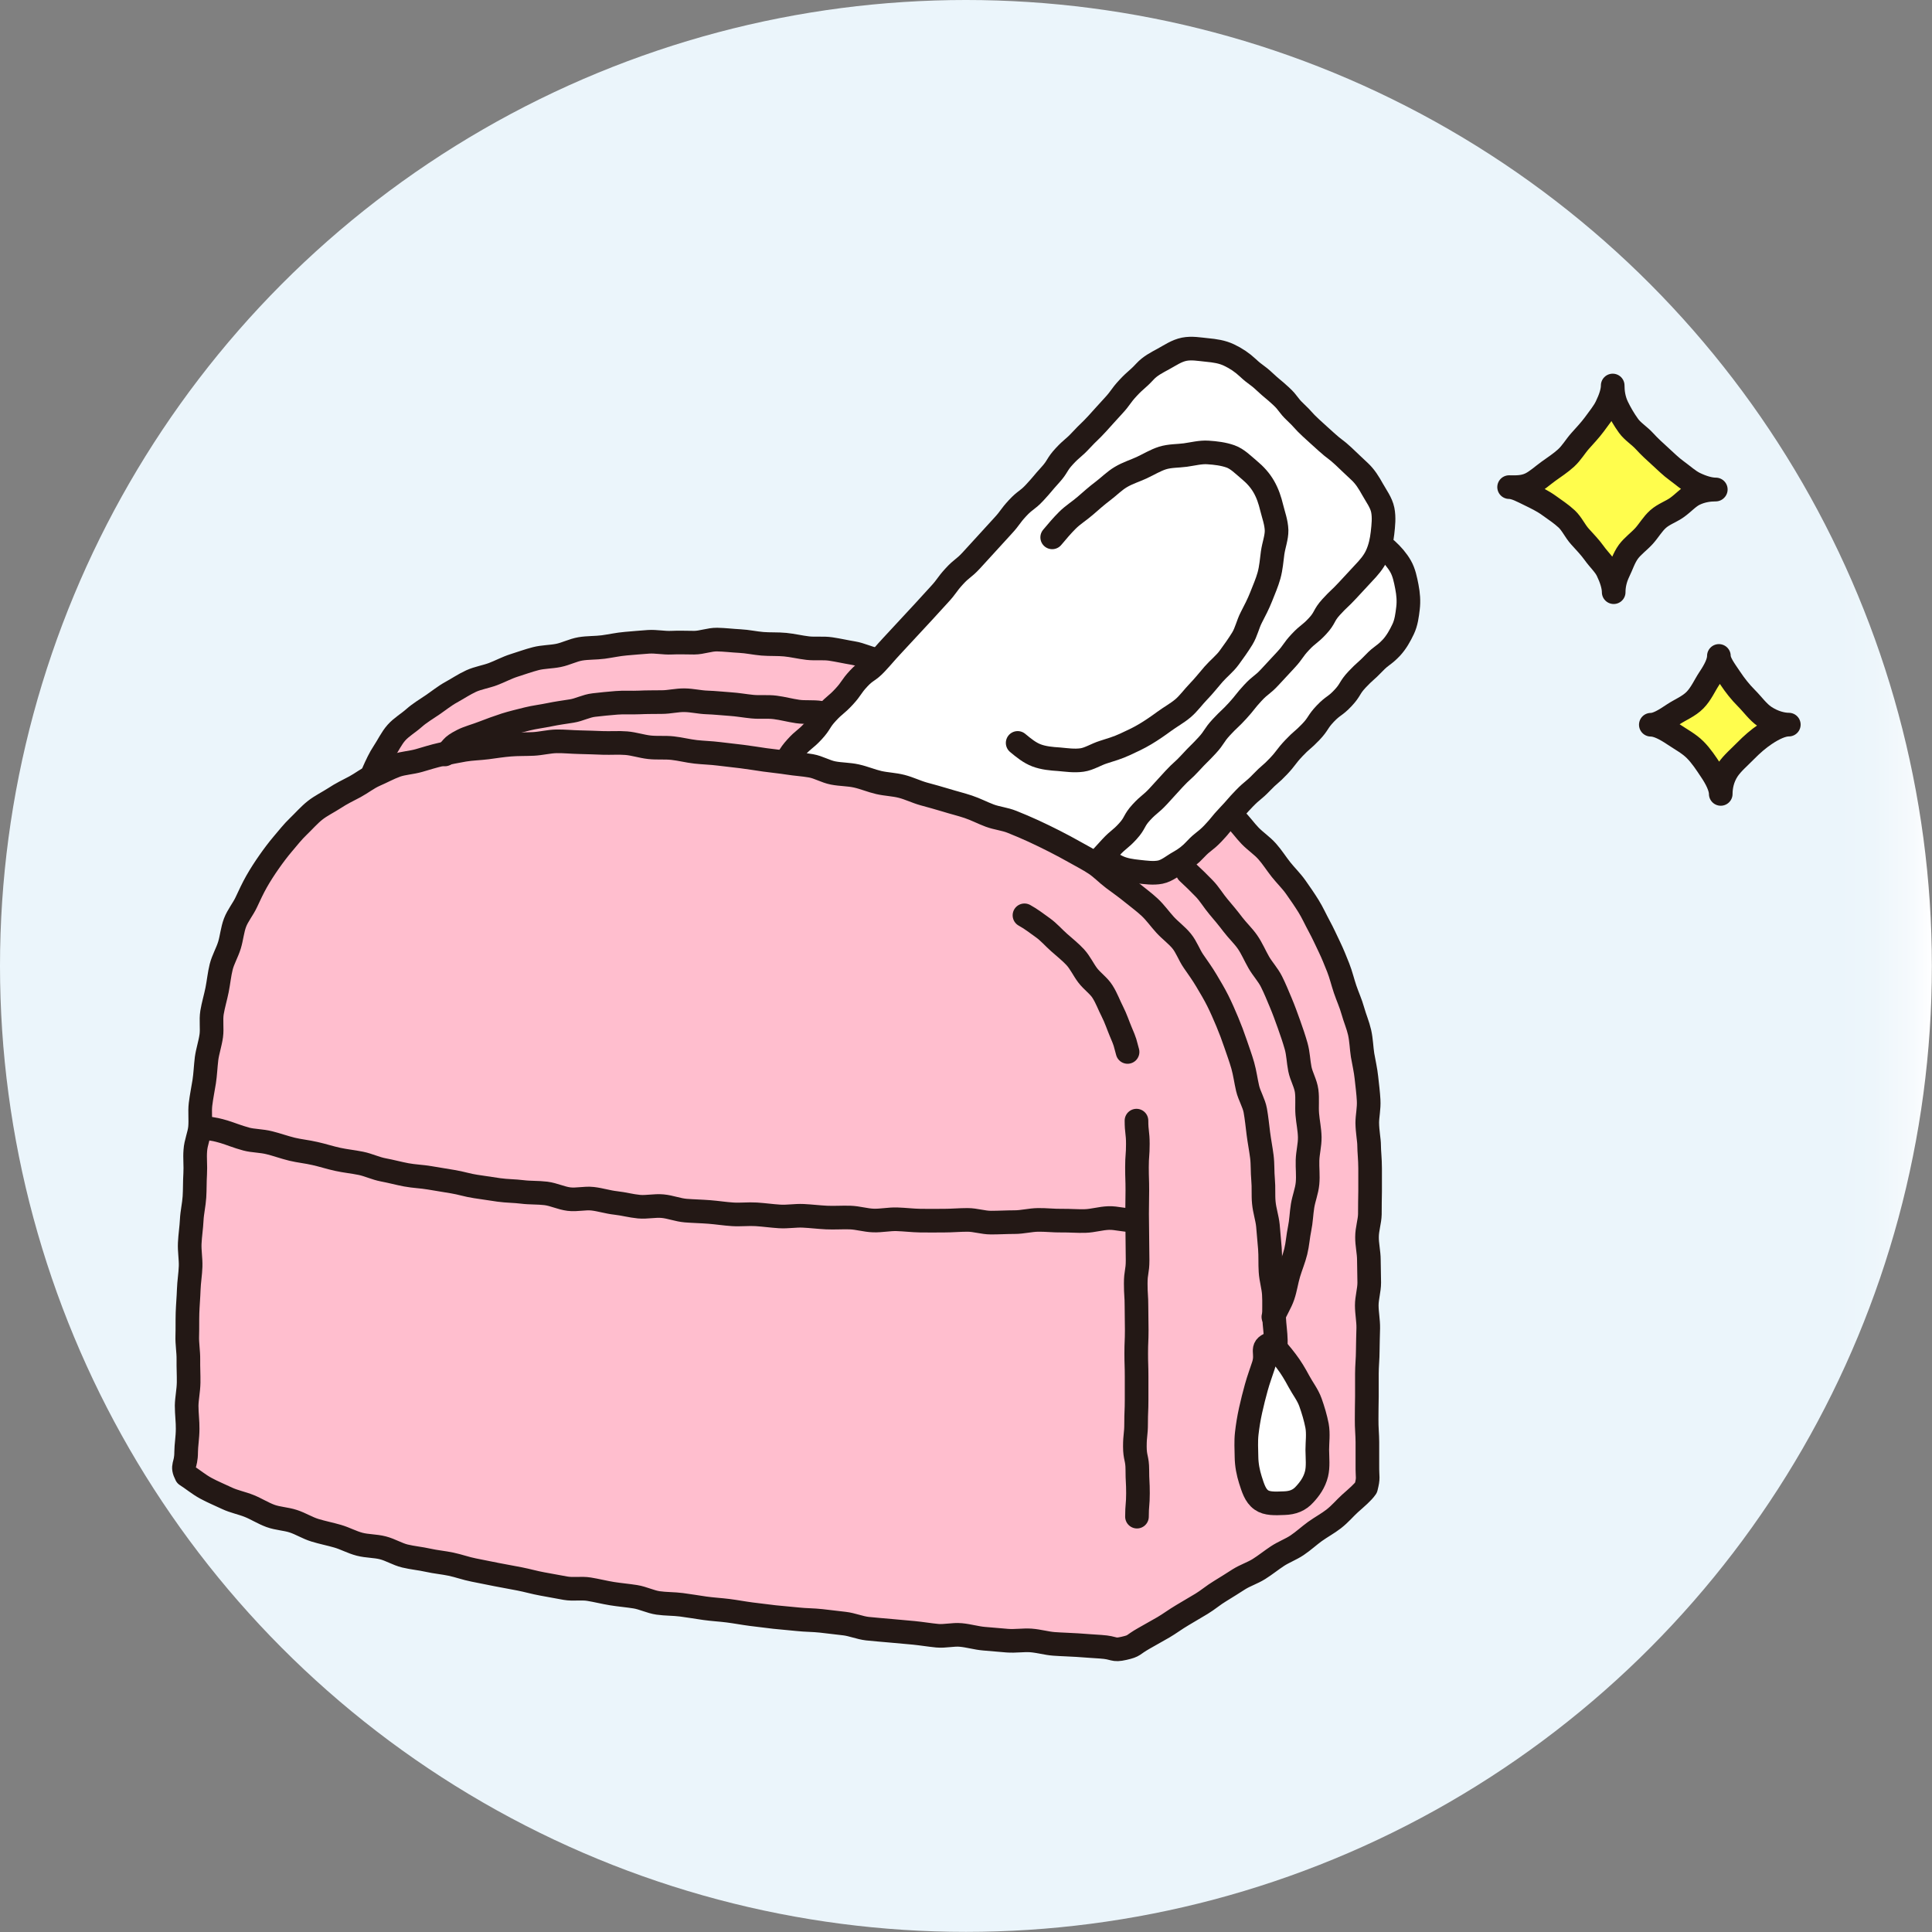 <?xml version="1.0" encoding="UTF-8"?>
<svg id="_レイヤー_2" data-name="レイヤー 2" xmlns="http://www.w3.org/2000/svg" xmlns:xlink="http://www.w3.org/1999/xlink" viewBox="0 0 156.11 156.11">
  <rect x="0" y="0" width="156.11" height="156.11" fill="#808080" stroke="none"/>
  <defs>
    <style>
      .cls-1 {
        fill: url(#_名称未設定グラデーション_24);
      }

      .cls-1, .cls-2, .cls-3, .cls-4 {
        stroke-width: 0px;
      }

      .cls-5 {
        fill: none;
        stroke: #231815;
        stroke-linecap: round;
        stroke-linejoin: round;
        stroke-width: 1.91px;
      }

      .cls-2 {
        fill: #fff;
      }

      .cls-3 {
        fill: #fffd4d;
      }

      .cls-4 {
        fill: #ffbece;
      }
    </style>
    <linearGradient id="_名称未設定グラデーション_24" data-name="名称未設定グラデーション 24" x1="0" y1="78.05" x2="156.11" y2="78.05" gradientUnits="userSpaceOnUse">
      <stop offset=".95" stop-color="#ebf5fb"/>
      <stop offset=".97" stop-color="#edf6fb"/>
      <stop offset=".99" stop-color="#f6fafd"/>
      <stop offset="1" stop-color="#fff"/>
    </linearGradient>
  </defs>
  <g id="_レイヤー_1-2" data-name="レイヤー 1">
    <g>
      <circle class="cls-1" cx="78.05" cy="78.05" r="78.05"/>
      <g>
        <g>
          <path class="cls-4" d="m103,112c.03-.93.13-.65.13-1.86,0-.52-.04-1.14-.06-1.86-.01-.56-.07-1.18-.09-1.85-.02-.58-.19-1.19-.22-1.85-.03-.59.08-1.22.04-1.87-.04-.59-.26-1.2-.31-1.84-.05-.6.09-1.23.03-1.87-.06-.6-.21-1.21-.28-1.84-.06-.6-.17-1.21-.24-1.84s-.14-1.22-.22-1.85-.19-1.22-.27-1.85-.19-1.24-.3-1.85-.28-1.22-.42-1.83-.14-1.26-.31-1.86-.44-1.18-.64-1.77-.37-1.2-.61-1.78-.5-1.15-.78-1.71-.59-1.1-.91-1.64-.75-1-1.1-1.52-.69-1.03-1.09-1.52-.64-1.09-1.07-1.55-.99-.77-1.45-1.2-.84-.93-1.33-1.34-1.04-.69-1.55-1.06-1.04-.67-1.57-1.02-.97-.79-1.52-1.1-1.1-.58-1.67-.87-1.12-.52-1.7-.79-1.17-.41-1.76-.65-1.14-.48-1.73-.7-1.1-.61-1.7-.81-1.23-.23-1.84-.41-1.19-.34-1.8-.51-1.15-.51-1.76-.66-1.23-.18-1.85-.33-1.21-.27-1.83-.4-1.21-.27-1.84-.39-1.2-.33-1.83-.44-1.24-.11-1.87-.21-1.22-.23-1.85-.32-1.25-.05-1.88-.14-1.21-.38-1.84-.45-1.26.09-1.89.02-1.22-.29-1.85-.36-1.24-.19-1.87-.25-1.28.11-1.89.06-1.26-.16-1.87-.19-1.26-.13-1.88-.14-1.27.03-1.88.03-1.27-.12-1.88-.09-1.26.19-1.87.24c-.64.05-1.27.05-1.88.12-.64.08-1.24.31-1.84.41-.63.11-1.28.05-1.88.18-.63.14-1.19.46-1.78.63-.62.18-1.26.23-1.83.43-.61.22-1.1.66-1.65.91-.59.26-1.21.39-1.75.68-.57.3-1.17.53-1.68.86-.54.35-.98.81-1.46,1.19s-.89.89-1.33,1.32-.85.92-1.24,1.39-.93.87-1.28,1.37-.77,1.01-1.08,1.54-.39,1.21-.65,1.77-.5,1.14-.72,1.72-.49,1.15-.67,1.74-.37,1.2-.52,1.8-.4,1.21-.52,1.81-.15,1.26-.25,1.86c-.1.63-.06,1.27-.14,1.87-.09.64-.23,1.25-.31,1.85-.08.66-.16,1.28-.24,1.85s-.2,1.19-.28,1.85c-.07.59-.09,1.22-.15,1.87-.06.6-.3,1.21-.34,1.85-.05.61.13,1.25.09,1.88s-.12,1.23-.15,1.87,0,1.24-.02,1.87-.31,1.23-.34,1.86.07,1.26.05,1.88-.06,1.25-.08,1.87.06,1.26.04,1.88,0,1.26,0,1.88-.07,1.27-.08,1.88c-.01.65-.19,1.27-.2,1.87-.01.66.03,1.28.03,1.88,0,.67-.04,1.3-.04,1.87,0,.71.05,1.34.05,1.87,0,1.18-.52,1.07-.1,1.91.51.32,1.09.67,1.67.98.53.29,1.09.58,1.69.86.55.26,1.16.44,1.76.69.57.23,1.13.52,1.74.74s1.2.34,1.81.55,1.15.49,1.76.68,1.23.26,1.84.44,1.22.27,1.84.44,1.17.47,1.79.63,1.23.25,1.85.4,1.19.4,1.81.54,1.25.14,1.87.27,1.21.36,1.83.49,1.25.18,1.87.3,1.22.34,1.84.46,1.26.1,1.88.21,1.26.09,1.88.2,1.24.23,1.86.33,1.22.37,1.84.47,1.27.05,1.89.14,1.24.29,1.86.38,1.25.21,1.87.29,1.25.19,1.88.27,1.27.03,1.9.12,1.25.21,1.87.28,1.24.28,1.86.36,1.26.1,1.89.17,1.25.22,1.87.29,1.28-.02,1.9.04,1.25.28,1.87.34,1.29-.09,1.9-.02,1.25.27,1.87.33,1.27.07,1.89.13,1.28,0,1.89.06c.65.06,1.27.21,1.88.26.65.06,1.27.19,1.88.24.66.05,1.29.07,1.89.12.67.05,1.29.15,1.88.19.68.05,1.32-.04,1.89,0,.72.05,1.36.08,1.88.11,1.21.08.97.48,1.89.27s.64-.29,1.62-.85c.45-.25.9-.69,1.49-1.03.48-.28.99-.62,1.55-.94.5-.29,1.1-.46,1.64-.78.5-.3.95-.73,1.48-1.05s1.12-.46,1.64-.78.96-.74,1.47-1.06,1.06-.59,1.56-.92.96-.77,1.45-1.1c.52-.35,1.04-.66,1.51-1,.52-.37,1.07-.65,1.52-1,.53-.41,1.02-.78,1.42-1.14.55-.49.98-1,1.23-1.38.22-.89-.03-.7-.01-1.86,0-.52.02-1.14.02-1.84,0-.57.05-1.18.05-1.84,0-.58-.07-1.2-.07-1.84,0-.59.07-1.21.08-1.84s-.02-1.22,0-1.84-.12-1.22-.12-1.84.09-1.23.09-1.84-.07-1.23-.06-1.85.18-1.24.19-1.84-.04-1.25-.03-1.85c0-.64-.11-1.25-.1-1.84,0-.65.09-1.27.1-1.84,0-.67.1-1.29.11-1.84,0-.75,0-1.37,0-1.84s.1-1.12.09-1.86c0-.56-.1-1.18-.14-1.85-.03-.58-.15-1.19-.23-1.84-.06-.59-.12-1.2-.23-1.84-.1-.59-.09-1.23-.23-1.85-.13-.59-.4-1.16-.57-1.78-.16-.58-.32-1.18-.53-1.78s-.34-1.19-.58-1.77-.64-1.06-.91-1.63-.47-1.14-.77-1.69-.64-1.05-.98-1.58-.74-.98-1.11-1.49-.69-1.01-1.08-1.5-.8-.92-1.22-1.39-.8-.93-1.24-1.38-.81-.93-1.28-1.36-.99-.74-1.48-1.14-.94-.79-1.44-1.17-1.04-.66-1.56-1.02-1.01-.7-1.54-1.03-1.01-.71-1.56-1.02-1.11-.53-1.67-.83-1.11-.52-1.68-.79-1.11-.53-1.69-.79-1.04-.7-1.63-.94-1.14-.47-1.73-.69-1.22-.25-1.81-.46-1.13-.53-1.72-.71-1.22-.24-1.82-.41-1.18-.36-1.78-.51-1.21-.23-1.82-.38-1.19-.35-1.8-.48-1.23-.17-1.84-.28-1.18-.42-1.79-.52-1.25-.04-1.86-.13-1.21-.32-1.82-.39-1.24-.1-1.85-.16-1.25.04-1.86,0-1.23-.25-1.84-.28-1.24-.12-1.86-.13-1.25.11-1.86.11-1.25-.12-1.86-.1-1.24.24-1.85.28-1.24.04-1.85.09-1.24.14-1.84.21-1.27-.04-1.87.05-1.2.4-1.8.52-1.25.15-1.84.3-1.18.42-1.76.6-1.25.22-1.82.43-1.17.46-1.72.71-1.04.71-1.57,1.01-1.09.59-1.59.94-1.06.67-1.52,1.06-.83.93-1.23,1.38-.89.87-1.23,1.39-.59,1.09-.84,1.65"/>
          <g>
            <path class="cls-2" d="m111.97,44.52s.09-.1.09-.1c.44.4.83.85,1.11,1.34s.4,1.09.51,1.66.16,1.14.09,1.72-.14,1.16-.39,1.69-.54,1.05-.94,1.49c-.65.69-.77.58-1.42,1.26s-.71.63-1.36,1.32-.5.82-1.15,1.51-.77.57-1.42,1.25-.53.81-1.18,1.49-.72.62-1.37,1.31-.58.76-1.23,1.45-.72.63-1.37,1.31-.73.61-1.39,1.29-.62.71-1.28,1.4-.6.74-1.26,1.43-.76.59-1.41,1.28c-.4.44-.83.77-1.32,1.04s-.97.7-1.53.81-1.17.02-1.74-.04-1.16-.14-1.69-.39-.93-.56-1.37-.96c-.83.5-.68.67-1.32,1.39s-.62.75-1.26,1.47-.65.72-1.29,1.45-.6.76-1.25,1.49-.81.58-1.45,1.3-.48.88-1.12,1.6-.83.57-1.47,1.3-.52.84-1.17,1.57"/>
            <path class="cls-5" d="m111.97,44.52s.09-.1.09-.1c.44.4.83.85,1.11,1.34s.4,1.09.51,1.66.16,1.14.09,1.72-.14,1.16-.39,1.69-.54,1.05-.94,1.49c-.65.69-.77.58-1.42,1.26s-.71.63-1.36,1.32-.5.82-1.15,1.51-.77.57-1.42,1.25-.53.81-1.18,1.49-.72.62-1.37,1.31-.58.76-1.23,1.45-.72.63-1.37,1.31-.73.61-1.39,1.29-.62.71-1.28,1.4-.6.74-1.26,1.43-.76.59-1.41,1.28c-.4.44-.83.77-1.32,1.04s-.97.7-1.53.81-1.17.02-1.74-.04-1.16-.14-1.69-.39-.93-.56-1.37-.96c-.83.5-.68.67-1.32,1.39s-.62.75-1.26,1.47-.65.72-1.29,1.45-.6.76-1.25,1.49-.81.58-1.45,1.3-.48.88-1.12,1.6-.83.57-1.47,1.3-.52.84-1.17,1.57"/>
          </g>
          <g>
            <path class="cls-2" d="m110.16,46.33q-.64.69-1.28,1.38c-.64.69-.69.65-1.32,1.34s-.46.85-1.1,1.54-.74.6-1.38,1.28-.55.77-1.19,1.46-.64.69-1.28,1.38-.74.59-1.38,1.28-.59.74-1.22,1.43-.68.65-1.32,1.34-.53.8-1.17,1.49-.67.66-1.31,1.36-.7.64-1.34,1.33-.63.7-1.27,1.39-.73.61-1.37,1.3-.47.85-1.1,1.54-.73.61-1.37,1.3-.63.7-1.27,1.39-.59.74-1.23,1.43-.67.67-1.3,1.36-.57.76-1.21,1.45-.66.68-1.29,1.37-.78.57-1.42,1.26-.53.8-1.17,1.5-.66.67-1.31,1.37c-.43.47-.92.89-1.45,1.19s-1.17.48-1.77.6-1.24.1-1.85.03-1.19-.27-1.76-.53-1-.65-1.47-1.08c-.64-.6-.8-.43-1.44-1.03s-.52-.73-1.16-1.33-.7-.54-1.34-1.14-.62-.62-1.26-1.22-.76-.48-1.4-1.07-.64-.61-1.29-1.2-.59-.66-1.24-1.26c-.47-.43-.82-.95-1.11-1.47s-.61-1.11-.73-1.71-.08-1.25-.01-1.86.25-1.21.52-1.77.67-1,1.1-1.46c.64-.69.63-.7,1.27-1.39s.52-.8,1.15-1.5.73-.61,1.37-1.3.51-.81,1.15-1.5.72-.61,1.36-1.3.54-.78,1.18-1.47.79-.55,1.43-1.24.62-.71,1.26-1.4.64-.69,1.28-1.38.64-.69,1.28-1.38.63-.7,1.27-1.39.56-.76,1.2-1.46.74-.6,1.38-1.29.63-.7,1.27-1.39.63-.7,1.27-1.39.56-.76,1.2-1.45.76-.58,1.4-1.27.61-.72,1.24-1.41.5-.82,1.14-1.51.72-.62,1.36-1.31.68-.65,1.32-1.35.63-.71,1.27-1.4.56-.77,1.2-1.46.72-.63,1.36-1.32c.43-.47.98-.74,1.51-1.03s1.06-.66,1.67-.78,1.22,0,1.84.06,1.21.14,1.78.41,1.06.6,1.52,1.03c.64.6.71.52,1.35,1.12s.67.56,1.32,1.16.54.71,1.18,1.31.59.66,1.23,1.25.65.59,1.3,1.18.71.53,1.35,1.13.63.61,1.28,1.21c.47.43.78.95,1.07,1.47s.7,1.06.82,1.66.05,1.24-.02,1.86-.2,1.22-.46,1.79-.66,1.02-1.1,1.48Z"/>
            <path class="cls-5" d="m110.16,46.33q-.64.69-1.28,1.38c-.64.69-.69.65-1.32,1.34s-.46.85-1.1,1.54-.74.6-1.38,1.28-.55.77-1.19,1.46-.64.69-1.28,1.38-.74.59-1.38,1.28-.59.74-1.22,1.43-.68.65-1.32,1.34-.53.8-1.17,1.49-.67.66-1.31,1.36-.7.64-1.34,1.33-.63.7-1.27,1.39-.73.61-1.37,1.3-.47.85-1.1,1.54-.73.61-1.37,1.3-.63.7-1.27,1.39-.59.74-1.23,1.43-.67.67-1.3,1.36-.57.76-1.21,1.45-.66.68-1.29,1.37-.78.57-1.42,1.26-.53.8-1.17,1.5-.66.67-1.31,1.37c-.43.47-.92.89-1.45,1.19s-1.17.48-1.77.6-1.24.1-1.85.03-1.19-.27-1.76-.53-1-.65-1.47-1.08c-.64-.6-.8-.43-1.44-1.03s-.52-.73-1.16-1.33-.7-.54-1.34-1.14-.62-.62-1.26-1.22-.76-.48-1.4-1.07-.64-.61-1.29-1.2-.59-.66-1.24-1.26c-.47-.43-.82-.95-1.11-1.47s-.61-1.11-.73-1.71-.08-1.25-.01-1.86.25-1.21.52-1.77.67-1,1.1-1.46c.64-.69.63-.7,1.27-1.39s.52-.8,1.15-1.5.73-.61,1.37-1.3.51-.81,1.15-1.5.72-.61,1.36-1.3.54-.78,1.18-1.47.79-.55,1.43-1.24.62-.71,1.26-1.4.64-.69,1.28-1.38.64-.69,1.28-1.38.63-.7,1.27-1.39.56-.76,1.2-1.46.74-.6,1.38-1.29.63-.7,1.27-1.39.63-.7,1.27-1.39.56-.76,1.2-1.45.76-.58,1.4-1.27.61-.72,1.24-1.41.5-.82,1.14-1.51.72-.62,1.36-1.31.68-.65,1.32-1.35.63-.71,1.27-1.4.56-.77,1.2-1.46.72-.63,1.36-1.32c.43-.47.98-.74,1.51-1.03s1.06-.66,1.67-.78,1.22,0,1.84.06,1.21.14,1.78.41,1.06.6,1.52,1.03c.64.6.71.52,1.35,1.12s.67.56,1.32,1.16.54.71,1.18,1.31.59.66,1.23,1.25.65.59,1.3,1.18.71.53,1.35,1.13.63.61,1.28,1.21c.47.43.78.95,1.07,1.47s.7,1.06.82,1.66.05,1.24-.02,1.86-.2,1.22-.46,1.79-.66,1.02-1.1,1.48Z"/>
          </g>
          <path class="cls-4" d="m102.93,112c.03-.93.07-.64.06-1.86,0-.52.02-1.14,0-1.86-.01-.56-.05-1.18-.07-1.85-.02-.58-.16-1.19-.2-1.85-.03-.59-.04-1.21-.08-1.86-.04-.59.11-1.23.06-1.87-.05-.6-.25-1.2-.31-1.84-.06-.6-.15-1.21-.22-1.85-.06-.6-.2-1.21-.27-1.84s-.11-1.22-.19-1.86-.15-1.22-.24-1.85-.16-1.25-.27-1.86-.21-1.24-.35-1.84-.22-1.24-.39-1.84-.33-1.22-.53-1.81-.44-1.18-.68-1.75-.58-1.12-.85-1.67-.61-1.09-.92-1.63-.68-1.04-1.04-1.56-.68-1.05-1.07-1.54-.87-.89-1.3-1.35-.74-1.01-1.2-1.45-1.02-.71-1.51-1.11-.9-.85-1.42-1.23-1.02-.71-1.55-1.05-1.03-.68-1.59-1-1.12-.53-1.69-.82-1.09-.59-1.67-.85-1.14-.49-1.73-.73-1.15-.44-1.75-.66-1.15-.45-1.75-.65-1.14-.51-1.74-.7-1.22-.26-1.83-.43-1.2-.29-1.82-.45-1.17-.43-1.79-.57-1.21-.31-1.83-.44-1.23-.19-1.85-.31-1.21-.31-1.83-.42-1.24-.14-1.86-.25-1.25-.06-1.87-.15-1.21-.3-1.84-.39-1.25-.07-1.88-.14-1.21-.37-1.84-.44-1.26.07-1.89,0-1.22-.31-1.86-.37-1.28.12-1.89.07-1.26-.12-1.87-.15-1.26-.03-1.88-.04-1.27-.15-1.88-.14-1.27-.08-1.88-.05-1.26.22-1.87.27c-.64.05-1.26.09-1.87.16-.64.08-1.27.08-1.87.18-.63.11-1.22.36-1.81.5-.63.14-1.22.33-1.8.5-.62.18-1.19.42-1.76.62-.61.22-1.27.24-1.82.49-.59.26-1.09.66-1.63.94-.57.3-1.15.54-1.66.88-.54.35-.94.85-1.42,1.23s-.95.82-1.39,1.24-.88.89-1.28,1.35-.88.9-1.23,1.41-.73,1.02-1.04,1.56-.52,1.14-.78,1.7-.49,1.15-.7,1.73-.39,1.19-.57,1.78-.5,1.16-.64,1.76-.15,1.26-.27,1.86-.35,1.22-.45,1.82c-.1.63-.22,1.25-.3,1.85-.09.64-.02,1.28-.09,1.87-.08.66-.35,1.25-.43,1.82s-.18,1.2-.25,1.86c-.07.59-.12,1.22-.18,1.86-.06.6.05,1.24,0,1.88-.05.61-.11,1.23-.15,1.87s-.05,1.24-.09,1.87-.1,1.24-.13,1.87-.02,1.24-.05,1.87-.26,1.24-.28,1.87.04,1.26.02,1.88.11,1.26.09,1.88-.26,1.26-.27,1.87.17,1.27.16,1.88c-.01.65-.04,1.27-.05,1.87-.01.66-.09,1.28-.1,1.87,0,.67.04,1.3.04,1.87,0,.71-.07,1.34-.07,1.87,0,1.18-.54,1.09-.12,1.92.51.32,1.2.51,1.78.82.53.29,1.05.65,1.65.92.55.26,1.09.62,1.68.86.57.23,1.21.31,1.82.54s1.15.47,1.76.67,1.17.42,1.79.61,1.2.36,1.81.54,1.19.38,1.81.55,1.25.16,1.87.32,1.16.51,1.78.66,1.22.3,1.84.44,1.25.17,1.87.3,1.23.26,1.85.39,1.25.18,1.87.3,1.21.37,1.83.48,1.27.07,1.89.18,1.22.33,1.84.44,1.24.2,1.87.3,1.25.2,1.87.3,1.26.1,1.89.2,1.22.37,1.85.46,1.26.13,1.89.22,1.26.15,1.88.23,1.25.26,1.87.34,1.27.03,1.89.1,1.25.23,1.87.31,1.26.15,1.88.22,1.25.2,1.87.27,1.28-.02,1.9.05,1.25.24,1.87.3,1.26.15,1.88.22,1.28.02,1.89.08,1.28.03,1.89.08,1.26.22,1.87.28c.65.06,1.28.07,1.89.12.65.06,1.28.06,1.89.11.66.05,1.28.19,1.88.24.67.05,1.29.2,1.88.25.68.05,1.32.04,1.89.08.72.05,1.36-.03,1.89,0,1.21.08,1.84.12,1.84.12.79-.44.69-.15,1.68-.71.45-.25.94-.62,1.53-.96.48-.28,1.05-.52,1.6-.85.5-.29.96-.7,1.49-1.02.5-.3,1.08-.51,1.61-.83s.96-.73,1.48-1.05,1.04-.61,1.55-.93.99-.71,1.49-1.04,1.08-.58,1.57-.91c.52-.35.96-.77,1.44-1.11.52-.37.96-.8,1.41-1.14.53-.41,1-.78,1.4-1.14.55-.49.93-.89,1.18-1.27.22-.89.03-.66.04-1.81,0-.52.23-1.14.24-1.84,0-.57-.05-1.18-.04-1.84,0-.58-.13-1.2-.12-1.84,0-.59.2-1.21.21-1.83s.02-1.22.03-1.84-.04-1.22-.03-1.84-.06-1.23-.06-1.84,0-1.23,0-1.84-.02-1.24-.01-1.84.14-1.24.15-1.84c0-.64.04-1.25.04-1.84,0-.65-.2-1.27-.2-1.85,0-.67.04-1.29.04-1.84,0-.75.12-1.37.12-1.84"/>
          <path class="cls-5" d="m70.72,53.28c-.6-.11-1.17-.41-1.78-.51s-1.21-.24-1.82-.33-1.24,0-1.85-.07-1.21-.22-1.82-.28-1.23-.02-1.84-.07-1.22-.19-1.83-.22-1.23-.11-1.84-.12-1.24.25-1.85.25-1.23-.03-1.84,0-1.24-.11-1.85-.07-1.23.1-1.84.15-1.22.19-1.82.27-1.24.05-1.84.15-1.18.41-1.78.53-1.25.11-1.83.26-1.19.37-1.76.55-1.14.49-1.7.7-1.21.31-1.76.56-1.08.61-1.61.9-1.02.69-1.52,1.03-1.04.66-1.49,1.06-1.02.73-1.42,1.18-.67,1.04-1.01,1.55-.59,1.06-.84,1.62"/>
          <path class="cls-5" d="m103.09,112.01c.03-.93-.04-.65-.05-1.86,0-.52.06-1.14.05-1.86-.01-.56-.11-1.18-.14-1.85-.02-.58.02-1.2-.02-1.86-.03-.59-.23-1.2-.27-1.85-.04-.59,0-1.22-.05-1.86-.05-.6-.1-1.21-.16-1.85-.06-.6-.27-1.2-.33-1.84-.06-.6,0-1.23-.06-1.86s-.02-1.24-.1-1.87-.2-1.22-.28-1.85-.14-1.26-.25-1.87-.48-1.19-.62-1.79-.22-1.24-.39-1.84-.39-1.19-.59-1.78-.42-1.18-.66-1.75-.49-1.15-.77-1.71-.6-1.09-.92-1.63-.68-1.04-1.04-1.56-.56-1.14-.96-1.63-.92-.86-1.34-1.32-.78-.98-1.24-1.41-.96-.79-1.45-1.19-.99-.75-1.5-1.13-.93-.84-1.46-1.19-1.08-.63-1.63-.94-1.09-.6-1.66-.89-1.11-.55-1.69-.82-1.14-.5-1.73-.74-1.22-.29-1.81-.51-1.13-.51-1.73-.71-1.19-.34-1.8-.53-1.19-.34-1.8-.51-1.16-.45-1.78-.61-1.24-.17-1.85-.31-1.18-.39-1.81-.53-1.24-.12-1.87-.24-1.18-.47-1.8-.58-1.24-.14-1.86-.24-1.23-.15-1.86-.24-1.23-.19-1.86-.27-1.24-.14-1.87-.22-1.24-.09-1.87-.16-1.23-.23-1.86-.3-1.25,0-1.88-.07-1.25-.28-1.86-.33-1.27,0-1.88-.02-1.27-.05-1.88-.06-1.27-.08-1.88-.07-1.26.18-1.87.21-1.27.01-1.87.06c-.64.05-1.25.15-1.86.23-.64.08-1.26.09-1.86.19-.63.11-1.24.23-1.84.36-.63.14-1.22.33-1.81.5-.62.18-1.27.2-1.84.4-.61.22-1.16.53-1.72.77-.59.26-1.08.66-1.62.95-.57.3-1.13.57-1.64.91-.54.35-1.11.62-1.59,1s-.91.88-1.35,1.3-.84.93-1.24,1.4-.78.98-1.13,1.48-.7,1.04-1,1.57-.57,1.11-.83,1.67-.69,1.07-.91,1.65-.27,1.23-.45,1.82-.52,1.16-.67,1.76-.21,1.25-.33,1.85-.31,1.23-.41,1.83c-.1.63.02,1.29-.06,1.88-.09.64-.3,1.25-.38,1.84-.08.66-.1,1.28-.19,1.86s-.22,1.19-.3,1.85c-.07.59.02,1.23-.04,1.88-.06.6-.34,1.2-.38,1.85-.05.61.03,1.24-.01,1.88s-.02,1.24-.06,1.87-.19,1.24-.22,1.86-.13,1.24-.16,1.87.09,1.26.07,1.88-.13,1.25-.15,1.87-.08,1.26-.1,1.88,0,1.26-.02,1.88.1,1.27.09,1.88c-.01.65.03,1.27.02,1.87-.01.66-.15,1.28-.16,1.87,0,.67.09,1.3.08,1.87,0,.71-.12,1.34-.12,1.87,0,1.18-.41,1.05.01,1.88.51.32,1.01.75,1.59,1.06.53.29,1.12.53,1.71.81.55.26,1.19.38,1.79.62.57.23,1.11.58,1.71.8s1.24.23,1.85.43,1.13.54,1.75.73,1.21.3,1.83.48,1.16.49,1.78.65,1.26.13,1.88.29,1.16.51,1.78.66,1.24.2,1.86.34,1.24.19,1.86.32,1.21.35,1.83.47,1.23.25,1.85.37,1.24.23,1.86.35,1.23.3,1.85.41,1.24.23,1.86.34,1.28-.02,1.9.08,1.24.26,1.86.36,1.25.15,1.88.25,1.22.41,1.84.5,1.27.07,1.89.15,1.25.19,1.88.28,1.26.12,1.89.2,1.25.2,1.87.28,1.26.16,1.88.23,1.26.11,1.88.18,1.27.06,1.89.13,1.26.15,1.88.22,1.24.34,1.86.41,1.27.11,1.88.17,1.27.11,1.88.17,1.26.17,1.88.23,1.29-.12,1.91-.06c.65.06,1.26.25,1.87.3.65.06,1.28.11,1.88.16.66.05,1.3-.06,1.9-.02.67.05,1.29.24,1.88.28.68.05,1.31.06,1.89.1.72.05,1.35.1,1.88.13,1.21.08.96.34,1.88.13s.63-.25,1.62-.81c.45-.25.98-.55,1.57-.89.48-.28.97-.65,1.53-.98.5-.29,1.01-.6,1.55-.92.5-.3.97-.71,1.49-1.02s1.02-.64,1.53-.96,1.11-.51,1.62-.83.99-.71,1.49-1.04,1.1-.55,1.59-.88c.52-.35.97-.77,1.44-1.11.52-.37,1.06-.66,1.51-1.01.53-.41.92-.89,1.32-1.25.55-.49,1.04-.9,1.3-1.28.22-.89.1-.69.11-1.85,0-.52,0-1.14,0-1.84,0-.57-.07-1.18-.06-1.84,0-.58.01-1.2.02-1.84,0-.59,0-1.21,0-1.84s.07-1.22.07-1.84.03-1.22.04-1.84-.12-1.23-.12-1.84.2-1.23.2-1.84-.03-1.24-.03-1.84-.16-1.25-.15-1.85c0-.64.22-1.25.23-1.84,0-.65.01-1.27.02-1.85,0-.67,0-1.29,0-1.85,0-.75-.08-1.37-.08-1.84s-.14-1.1-.15-1.84c0-.55.15-1.17.11-1.84-.03-.57-.11-1.19-.18-1.83-.06-.58-.2-1.18-.31-1.81-.09-.58-.1-1.21-.24-1.83-.13-.58-.38-1.15-.55-1.76-.16-.58-.42-1.14-.62-1.73s-.33-1.17-.56-1.75-.45-1.13-.72-1.69-.51-1.1-.81-1.65-.54-1.1-.87-1.63-.67-1.02-1.03-1.53-.8-.93-1.19-1.42-.7-1-1.12-1.47-.93-.8-1.37-1.25-.77-.96-1.23-1.38"/>
          <path class="cls-5" d="m91.83,90.55c0,.94.11.94.11,1.88,0,.94-.07.94-.07,1.88s.03.94.03,1.88-.02.94-.02,1.88.02.94.02,1.88.02.94.02,1.88-.15.94-.15,1.88.06.94.06,1.88c0,.94.02.94.02,1.88s-.04.94-.04,1.88.03.94.03,1.88c0,.94,0,.94,0,1.88s-.04.94-.04,1.89-.1.94-.1,1.88.2.94.2,1.89.05.95.05,1.89-.08.95-.08,1.89"/>
          <path class="cls-5" d="m91.11,85c-.24-.85-.13-.65-.56-1.66-.2-.47-.38-1.04-.68-1.63-.25-.48-.45-1.06-.79-1.59-.3-.48-.83-.83-1.2-1.32-.34-.45-.59-1.01-1-1.46-.39-.42-.86-.79-1.31-1.19s-.82-.84-1.31-1.19-.95-.71-1.48-1"/>
          <path class="cls-5" d="m16.25,91c.9.31.65.1,1.85.45.5.15,1.09.4,1.8.59.55.15,1.21.13,1.88.3.57.14,1.17.36,1.82.52.58.14,1.22.2,1.86.35.59.13,1.19.33,1.84.47.59.13,1.22.19,1.86.32.6.12,1.18.41,1.82.53.6.11,1.21.28,1.85.4s1.24.13,1.88.24,1.23.21,1.87.31,1.22.3,1.86.39,1.24.19,1.88.28,1.26.08,1.89.16,1.26.04,1.9.12,1.22.38,1.86.46,1.28-.1,1.91-.03,1.23.27,1.87.34,1.24.24,1.88.3,1.27-.1,1.91-.04,1.24.31,1.88.36,1.26.06,1.9.11,1.25.15,1.89.19,1.27-.04,1.9,0,1.25.13,1.89.17,1.27-.08,1.9-.05,1.26.11,1.89.14,1.26-.02,1.9,0,1.25.22,1.89.24,1.26-.12,1.9-.1,1.26.1,1.9.11,1.26,0,1.9,0,1.26-.06,1.9-.06,1.26.22,1.9.22,1.26-.04,1.9-.04,1.26-.17,1.9-.18,1.27.07,1.91.06,1.26.05,1.9.03,1.26-.22,1.9-.24,1.28.2,1.91.17"/>
          <g>
            <path class="cls-2" d="m102.68,108.58c-.88.33-.24.68-.59,1.75-.17.53-.4,1.13-.58,1.79-.16.58-.32,1.2-.46,1.84s-.24,1.25-.31,1.87-.03,1.29-.02,1.89c.01.68.14,1.29.31,1.84.21.65.39,1.29.89,1.64.45.32,1.09.29,1.84.26.71-.02,1.23-.23,1.66-.71.4-.43.79-.96.96-1.66.14-.58.07-1.24.06-1.94,0-.62.1-1.29-.02-1.95-.12-.62-.31-1.26-.53-1.88s-.63-1.13-.94-1.71-.63-1.12-1.02-1.63-.77-.99-1.26-1.41Z"/>
            <path class="cls-5" d="m102.68,108.58c-.88.33-.24.68-.59,1.75-.17.53-.4,1.13-.58,1.79-.16.58-.32,1.2-.46,1.84s-.24,1.25-.31,1.87-.03,1.29-.02,1.89c.01.68.14,1.29.31,1.84.21.65.39,1.29.89,1.64.45.32,1.09.29,1.84.26.71-.02,1.23-.23,1.66-.71.4-.43.79-.96.96-1.66.14-.58.07-1.24.06-1.94,0-.62.1-1.29-.02-1.95-.12-.62-.31-1.26-.53-1.88s-.63-1.13-.94-1.71-.63-1.12-1.02-1.63-.77-.99-1.26-1.41Z"/>
          </g>
          <path class="cls-5" d="m95.97,70.49c.46.42.9.86,1.33,1.3s.75,1,1.15,1.47.8.95,1.17,1.44.84.92,1.19,1.43.59,1.09.9,1.63.75,1,1.03,1.56.51,1.13.75,1.7.45,1.15.66,1.74.41,1.17.58,1.77.18,1.23.3,1.84.47,1.17.55,1.79,0,1.25.05,1.87.19,1.23.2,1.86-.16,1.23-.18,1.86.06,1.24,0,1.87-.3,1.2-.4,1.82-.11,1.23-.24,1.85-.16,1.23-.31,1.84-.39,1.17-.57,1.77-.26,1.22-.46,1.81-.56,1.11-.78,1.7"/>
          <path class="cls-5" d="m35.95,60.96c.73-.55.37-.6,1.44-1.14.45-.23,1.06-.38,1.72-.64.51-.2,1.09-.41,1.73-.62.54-.17,1.14-.31,1.77-.47.56-.14,1.17-.21,1.8-.34.57-.12,1.17-.2,1.8-.3.58-.09,1.15-.41,1.78-.48.59-.07,1.2-.13,1.83-.18.59-.05,1.21,0,1.84-.03.59-.03,1.2-.02,1.83-.03.59,0,1.2-.16,1.83-.15s1.2.16,1.83.18,1.2.09,1.83.13,1.2.15,1.82.21,1.22-.02,1.84.06,1.19.24,1.81.33,1.23,0,1.85.1"/>
          <g>
            <path class="cls-3" d="m138.63,39.56c-.49,0-1.1.07-1.72.37-.49.24-.89.71-1.41,1.08-.46.33-1.07.53-1.52.93s-.75.94-1.14,1.37-.92.81-1.26,1.27c-.37.51-.55,1.12-.79,1.6-.3.62-.4,1.18-.4,1.67,0-.49-.2-1.11-.5-1.73-.24-.49-.7-.9-1.07-1.42-.33-.46-.74-.89-1.15-1.34s-.65-1.03-1.08-1.43-.96-.75-1.42-1.08c-.51-.37-1.06-.63-1.55-.87-.62-.3-1.19-.62-1.68-.62.49,0,1.11.05,1.73-.25.49-.24.94-.66,1.45-1.03.46-.33.97-.66,1.42-1.07s.74-.93,1.13-1.37.81-.88,1.15-1.34c.37-.51.76-.98.99-1.46.3-.62.5-1.2.5-1.69,0,.49.07,1.11.37,1.73.24.49.54,1.02.91,1.53.33.46.88.79,1.29,1.24s.83.83,1.27,1.23.87.83,1.33,1.16c.51.37.96.79,1.45,1.03.62.3,1.22.48,1.71.48Z"/>
            <path class="cls-5" d="m138.63,39.56c-.49,0-1.1.07-1.72.37-.49.24-.89.71-1.41,1.08-.46.33-1.07.53-1.52.93s-.75.94-1.14,1.37-.92.81-1.26,1.27c-.37.51-.55,1.12-.79,1.6-.3.62-.4,1.18-.4,1.67,0-.49-.2-1.11-.5-1.73-.24-.49-.7-.9-1.07-1.42-.33-.46-.74-.89-1.15-1.34s-.65-1.03-1.08-1.43-.96-.75-1.42-1.08c-.51-.37-1.06-.63-1.55-.87-.62-.3-1.19-.62-1.68-.62.49,0,1.11.05,1.73-.25.49-.24.94-.66,1.45-1.03.46-.33.97-.66,1.42-1.07s.74-.93,1.13-1.37.81-.88,1.15-1.34c.37-.51.76-.98.99-1.46.3-.62.5-1.2.5-1.69,0,.49.07,1.11.37,1.73.24.49.54,1.02.91,1.53.33.46.88.79,1.29,1.24s.83.83,1.27,1.23.87.83,1.33,1.16c.51.37.96.79,1.45,1.03.62.3,1.22.48,1.71.48Z"/>
          </g>
          <g>
            <path class="cls-3" d="m144.53,58.55c-.52,0-1.2.31-1.9.78-.54.36-1.08.83-1.58,1.34s-1.07.99-1.43,1.52c-.47.7-.58,1.44-.58,1.96,0-.52-.34-1.22-.81-1.91-.36-.54-.76-1.16-1.26-1.66s-1.17-.85-1.7-1.21c-.7-.47-1.35-.81-1.88-.81.52,0,1.13-.38,1.83-.85.54-.36,1.24-.63,1.74-1.14s.79-1.2,1.15-1.74c.47-.7.78-1.31.78-1.83,0,.52.47,1.13.94,1.83.36.54.79,1.09,1.29,1.59s.93,1.12,1.47,1.48c.7.47,1.43.65,1.95.65Z"/>
            <path class="cls-5" d="m144.53,58.55c-.52,0-1.2.31-1.9.78-.54.36-1.08.83-1.58,1.34s-1.07.99-1.43,1.52c-.47.7-.58,1.44-.58,1.96,0-.52-.34-1.22-.81-1.91-.36-.54-.76-1.16-1.26-1.66s-1.17-.85-1.7-1.21c-.7-.47-1.35-.81-1.88-.81.52,0,1.13-.38,1.83-.85.54-.36,1.24-.63,1.74-1.14s.79-1.2,1.15-1.74c.47-.7.78-1.31.78-1.83,0,.52.47,1.13.94,1.83.36.54.79,1.09,1.29,1.59s.93,1.12,1.47,1.48c.7.47,1.43.65,1.95.65Z"/>
          </g>
        </g>
        <g>
          <path class="cls-2" d="m85.02,43.42c.4-.48.8-.95,1.23-1.38s.98-.77,1.44-1.17.93-.82,1.41-1.18.95-.84,1.46-1.14c.55-.33,1.15-.51,1.69-.76.58-.27,1.11-.6,1.68-.78.61-.19,1.25-.16,1.84-.24.64-.09,1.24-.25,1.83-.21.64.04,1.27.12,1.83.32s1.02.68,1.5,1.08.88.83,1.19,1.37.49,1.09.64,1.71c.14.57.37,1.17.39,1.81.01.59-.23,1.19-.32,1.83-.08.59-.12,1.2-.29,1.82-.16.58-.41,1.14-.64,1.73-.22.56-.5,1.1-.79,1.66s-.4,1.17-.73,1.71-.68,1.02-1.05,1.53-.86.88-1.27,1.35-.79.96-1.21,1.39-.8.97-1.26,1.36-1.03.7-1.52,1.06-1.01.72-1.53,1.03c-.55.33-1.1.58-1.64.83-.58.27-1.16.44-1.73.62-.61.19-1.16.56-1.74.64-.64.09-1.27-.01-1.85-.06-.64-.04-1.26-.1-1.82-.31s-1.05-.61-1.53-1.01"/>
          <path class="cls-5" d="m85.02,43.42c.4-.48.8-.95,1.23-1.38s.98-.77,1.44-1.17.93-.82,1.41-1.18.95-.84,1.46-1.14c.55-.33,1.15-.51,1.69-.76.58-.27,1.11-.6,1.68-.78.61-.19,1.25-.16,1.84-.24.64-.09,1.24-.25,1.83-.21.64.04,1.27.12,1.83.32s1.02.68,1.5,1.08.88.83,1.19,1.37.49,1.09.64,1.71c.14.57.37,1.17.39,1.81.01.59-.23,1.19-.32,1.83-.08.59-.12,1.2-.29,1.82-.16.58-.41,1.14-.64,1.73-.22.56-.5,1.1-.79,1.66s-.4,1.17-.73,1.71-.68,1.02-1.05,1.53-.86.88-1.27,1.35-.79.96-1.21,1.39-.8.97-1.26,1.36-1.03.7-1.52,1.06-1.01.72-1.53,1.03c-.55.33-1.1.58-1.64.83-.58.27-1.16.44-1.73.62-.61.19-1.16.56-1.74.64-.64.09-1.27-.01-1.85-.06-.64-.04-1.26-.1-1.82-.31s-1.05-.61-1.53-1.01"/>
        </g>
      </g>
    </g>
  </g>
</svg>